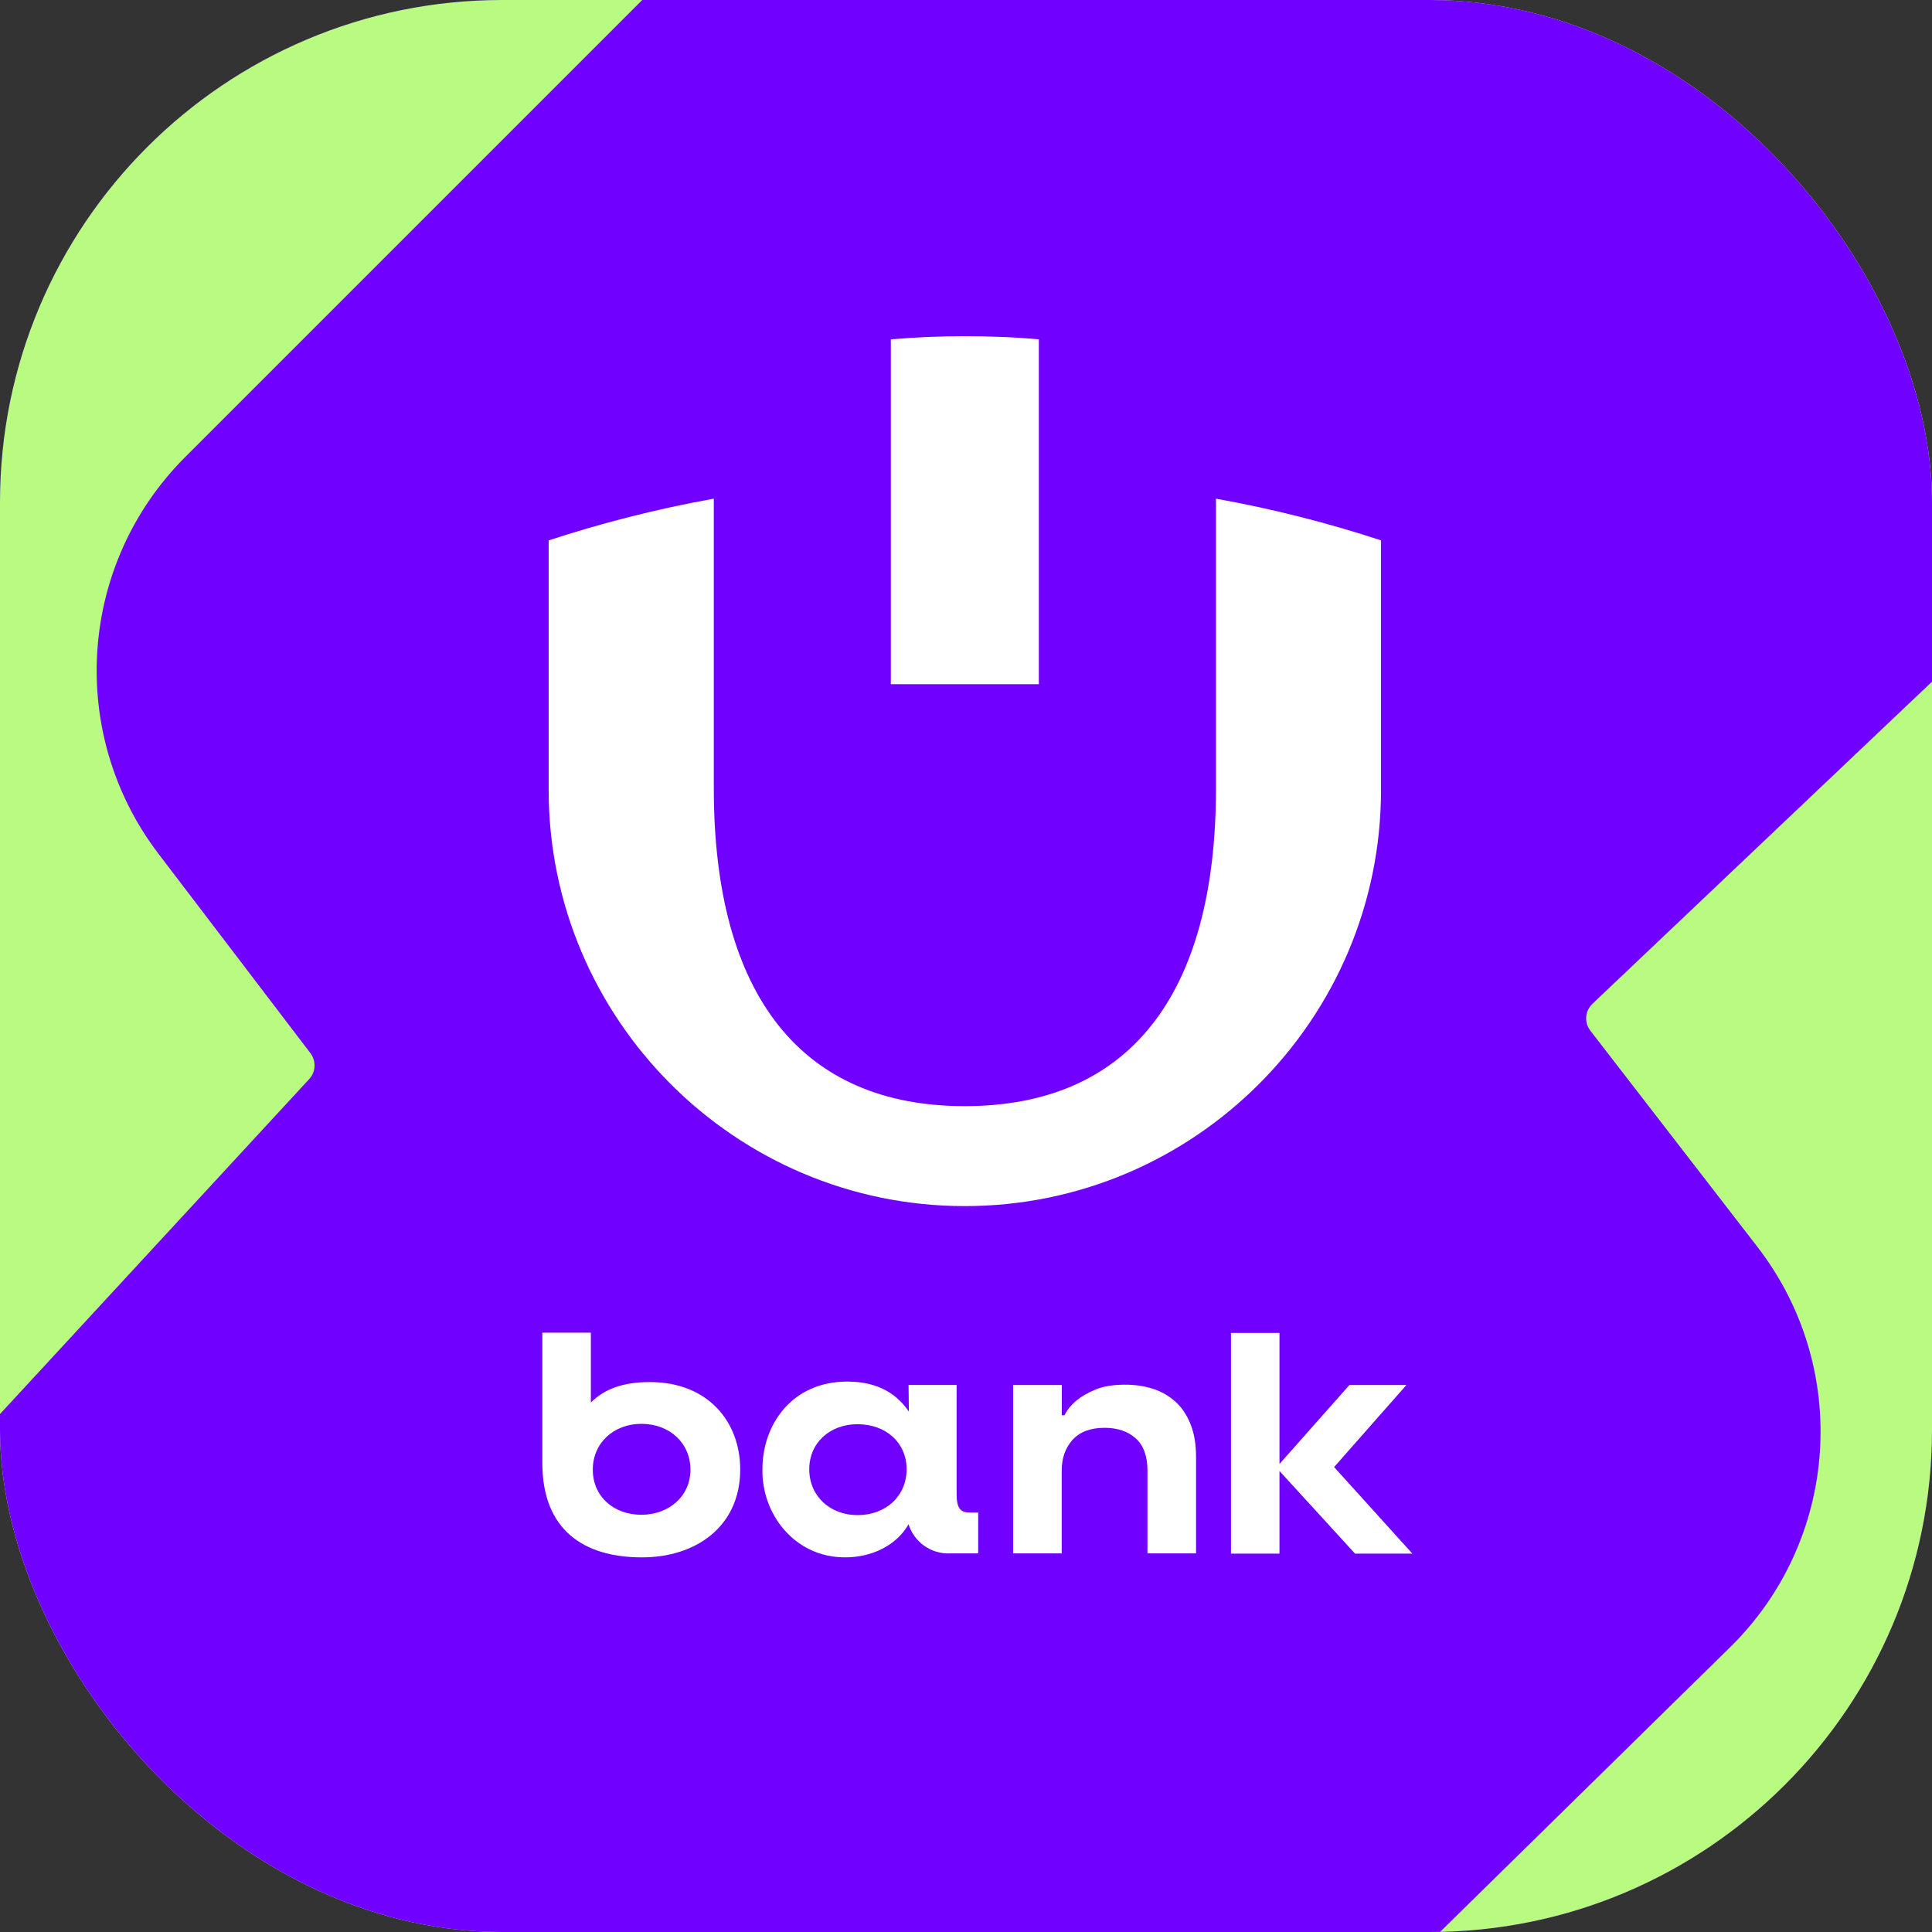 <?xml version="1.0" encoding="UTF-8"?> <svg xmlns="http://www.w3.org/2000/svg" width="54" height="54" viewBox="0 0 54 54" fill="none"><rect x="0" y="0" width="54" height="54" fill="#333333" stroke="none"/><g clip-path="url(#clip0_4295_822)"><rect width="54" height="54" rx="14.042" fill="#7000FF"></rect><g clip-path="url(#clip1_4295_822)"><rect x="-1.168" y="-0.58" width="56.283" height="56.283" rx="8.443" fill="#B9FA81"></rect><path d="M18.531 -0.58H55.116V17.994L44.509 28.056C44.3 28.255 44.275 28.58 44.451 28.808L49.123 34.854C51.739 38.239 51.409 43.045 48.356 46.041L38.512 55.703H-1.168V40.788L8.643 30.16C8.828 29.959 8.842 29.655 8.677 29.437L4.429 23.863C1.868 20.501 2.187 15.764 5.175 12.776L18.531 -0.58Z" fill="#7000FF"></path><rect x="10.988" y="5.289" width="31.267" height="31.267" rx="15.633" fill="white"></rect><path d="M45.033 21.28C45.033 31.253 36.946 39.335 26.968 39.335C16.999 39.335 8.902 31.25 8.902 21.28C8.902 11.291 16.999 3.205 26.968 3.205C36.946 3.205 45.033 11.291 45.033 21.28ZM29.039 9.485C28.363 9.422 27.669 9.397 26.964 9.397C26.27 9.397 25.575 9.425 24.899 9.485V19.123H29.036V9.485H29.039ZM38.604 15.104C37.145 14.626 35.601 14.227 33.987 13.938V22.03C33.987 27.858 31.518 30.917 26.964 30.917C22.43 30.917 19.951 27.855 19.951 22.03V13.938C18.337 14.227 16.797 14.626 15.335 15.104V22.078C15.335 28.482 20.545 33.711 26.964 33.711C33.39 33.711 38.6 28.482 38.6 22.078V15.104H38.604Z" fill="#7000FF"></path><path d="M26.738 38.71H25.394L25.403 39.455C25.111 39.017 24.597 38.615 23.685 38.615C22.116 38.615 21.31 39.838 21.31 41.059C21.281 42.297 22.192 43.529 23.619 43.529C24.377 43.529 25.062 43.189 25.394 42.604C25.472 42.85 25.629 43.064 25.84 43.211C26.052 43.358 26.307 43.431 26.565 43.418H27.341V42.277H27.126C26.858 42.277 26.738 42.177 26.738 41.768V38.71ZM23.968 42.348C23.201 42.348 22.619 41.816 22.619 41.068C22.619 40.32 23.201 39.807 23.968 39.807C24.765 39.807 25.34 40.325 25.34 41.068C25.34 41.81 24.765 42.348 23.968 42.348Z" fill="white"></path><path d="M17.941 43.529C16.315 43.529 15.158 42.762 15.158 40.891V37.248H16.515V39.2C16.904 38.817 17.421 38.629 18.165 38.629C19.787 38.629 20.689 39.736 20.689 41.074C20.689 42.67 19.446 43.529 17.95 43.529H17.941ZM17.926 39.797C17.154 39.797 16.569 40.33 16.569 41.078C16.569 41.826 17.151 42.338 17.926 42.338C18.701 42.338 19.298 41.816 19.298 41.078C19.298 40.34 18.723 39.797 17.926 39.797Z" fill="white"></path><path d="M34.406 43.425H35.762V41.115L37.874 43.425H39.477L37.289 41.005L39.309 38.712H37.716L35.762 40.918V37.255H34.406V43.425Z" fill="white"></path><path d="M29.678 38.711V39.557H29.752C29.833 39.399 29.949 39.257 30.101 39.134C30.227 39.031 30.398 38.931 30.614 38.84C30.83 38.75 31.107 38.702 31.449 38.702C31.727 38.702 31.985 38.74 32.227 38.818C32.469 38.895 32.678 39.018 32.859 39.182C33.04 39.347 33.178 39.56 33.278 39.812C33.378 40.063 33.43 40.366 33.43 40.718V43.418H32.072V41.102C32.072 40.699 31.962 40.399 31.743 40.202C31.523 40.005 31.233 39.908 30.875 39.908C30.478 39.908 30.181 40.021 29.978 40.244C29.778 40.466 29.675 40.754 29.675 41.102V43.418H28.317V38.711H29.678Z" fill="white"></path></g></g><defs><clipPath id="clip0_4295_822"><rect width="54" height="54" rx="14.042" fill="white"></rect></clipPath><clipPath id="clip1_4295_822"><rect x="-1.168" y="-0.58" width="56.283" height="56.283" rx="8.443" fill="white"></rect></clipPath></defs></svg> 